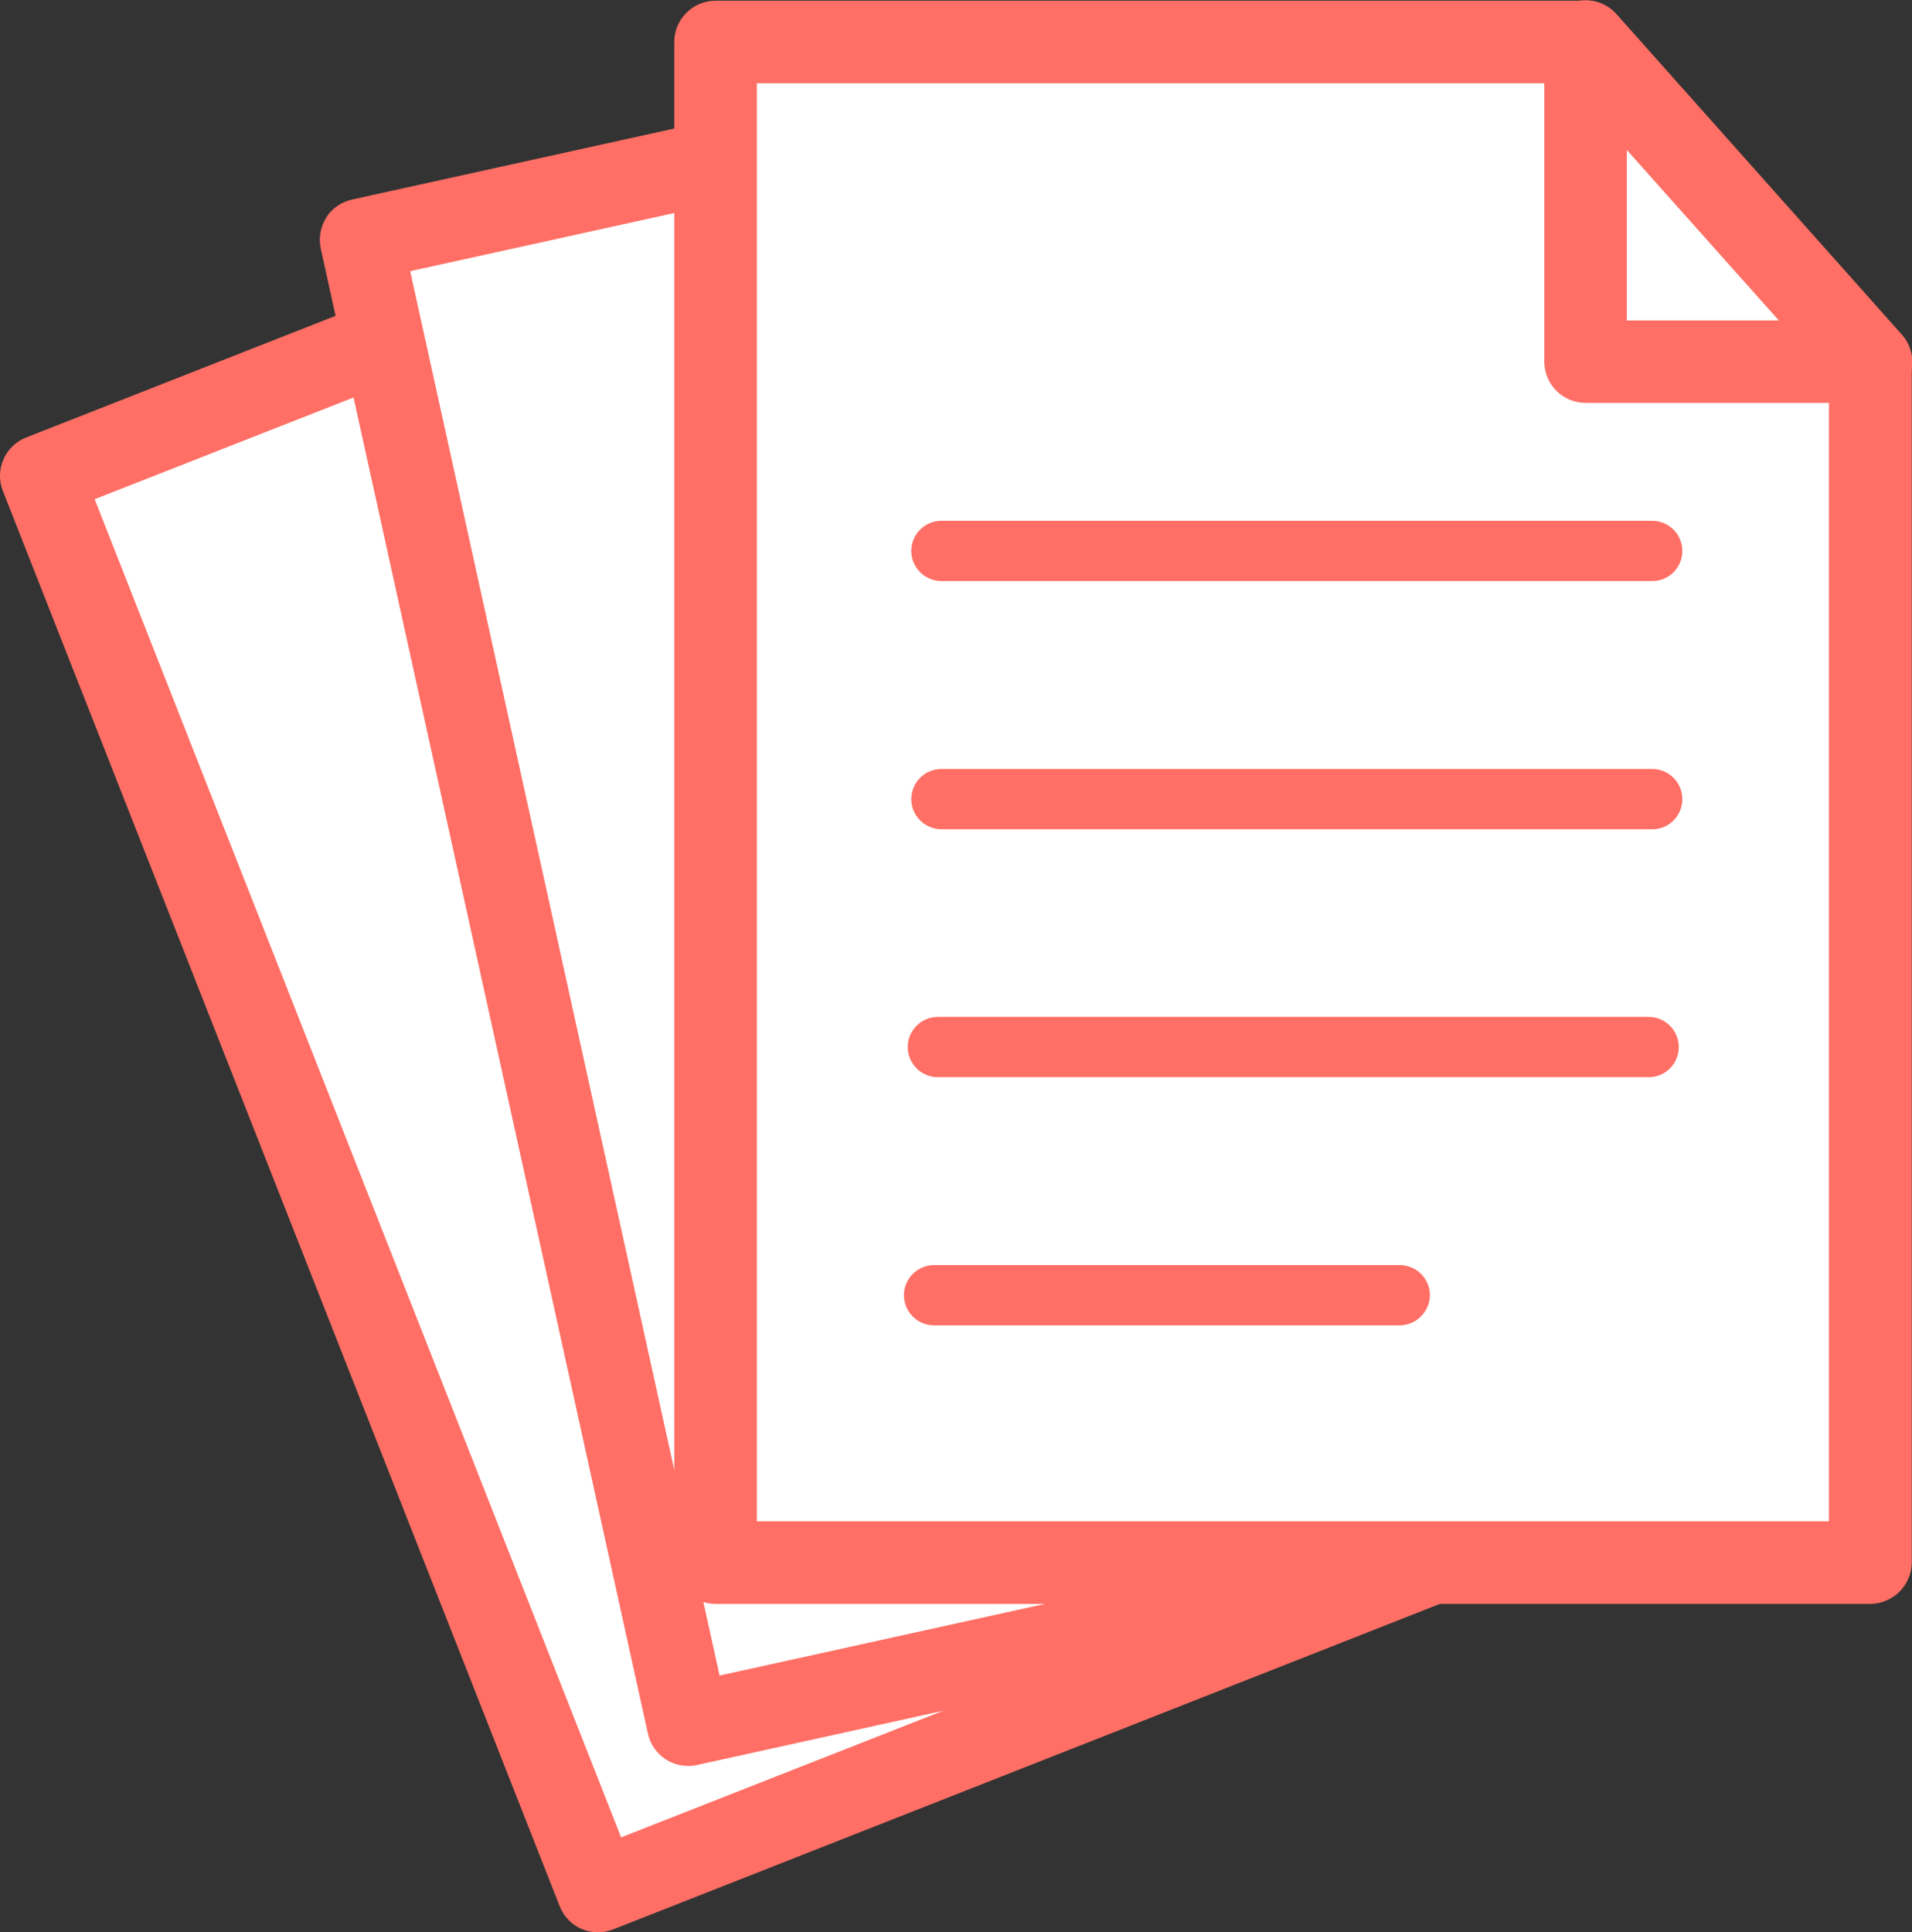 <?xml version="1.0" encoding="utf-8"?>
<!-- Generator: Adobe Illustrator 27.6.1, SVG Export Plug-In . SVG Version: 6.00 Build 0)  -->
<svg version="1.1" id="_レイヤー_1" xmlns="http://www.w3.org/2000/svg" xmlns:xlink="http://www.w3.org/1999/xlink" x="0px"
	 y="0px" width="805.9px" height="814.4px" viewBox="0 0 805.9 814.4" style="enable-background:new 0 0 805.9 814.4;"
	 xml:space="preserve">
<rect x="0" y="0" width="805.9" height="814.4" fill="#333333" stroke="none"/>
<style type="text/css">
	.st0{fill:#FFFFFF;}
	.st1{fill:#1AACAE;}
	.st2{fill:#FF6F65;}
	.st3{fill:#1BACAF;}
</style>
<g>
	<g>
		<polygon class="st0" points="358.5,66.1 408,191.8 519.9,147.7 		"/>
		<path class="st1" d="M408,209.2c-6.9,0-13.5-4.2-16.2-11L342.3,72.4c-2.6-6.7-0.9-14.4,4.5-19.2s13.1-5.9,19.5-2.7l161.4,81.7
			c6.1,3.1,9.8,9.5,9.5,16.3c-0.3,6.8-4.6,12.9-11,15.4l-112,44C412.2,208.8,410.1,209.2,408,209.2L408,209.2z M391.4,102.2l26.4,67
			l59.7-23.5L391.4,102.2L391.4,102.2z"/>
	</g>
	<g>
		<g>
			<polygon class="st0" points="519.7,147.8 519.9,147.7 519.6,147.6 519.7,147.8 			"/>
			<path class="st1" d="M519.7,155.9c-1.1,0-2.2-0.2-3.3-0.7c-2-0.9-3.5-2.5-4.3-4.5l-0.1-0.2c-1.2-3.1-0.4-6.7,2.1-8.9
				c2.5-2.3,6.1-2.7,9.1-1.2l0.3,0.2c2.8,1.4,4.6,4.4,4.4,7.6c-0.2,3.2-2.2,6-5.1,7.1l-0.2,0.1C521.7,155.8,520.6,156,519.7,155.9
				L519.7,155.9z"/>
		</g>
		<g>
			<polygon class="st0" points="358.9,66.3 358.5,66.1 358.6,66.3 358.7,66.3 			"/>
			<path class="st1" d="M358.6,74.4c-1.1,0-2.2-0.2-3.2-0.7c-2-0.9-3.6-2.5-4.4-4.5L351,69c-1.2-3.1-0.4-6.7,2.1-8.9
				c2.5-2.3,6.1-2.8,9.1-1.3l0.4,0.2c2.9,1.4,4.6,4.4,4.5,7.6c-0.1,3.2-2.2,6-5.1,7.2l-0.2,0.1C360.7,74.3,359.7,74.5,358.6,74.4
				L358.6,74.4z"/>
		</g>
		<g>
			<polygon class="st0" points="408,191.8 358.6,66.3 17.4,200.6 202.7,671.6 252,797 363.7,753.1 704.9,618.8 519.7,147.8 			"/>
			<path class="st2" d="M252,814.4c-2.4,0-4.7-0.5-6.9-1.4c-4.2-1.8-7.5-5.3-9.2-9.6L1.2,206.9c-3.5-8.9,0.9-19,9.8-22.5L352.3,50.2
				c8.9-3.5,19,0.9,22.5,9.8l43,109.2l95.5-37.6c4.3-1.7,9.1-1.6,13.3,0.2c4.2,1.8,7.5,5.3,9.2,9.6l185.3,471
				c1.7,4.3,1.6,9.1-0.2,13.3c-1.8,4.2-5.3,7.5-9.6,9.2L258.4,813.2C256.3,814,254.2,814.4,252,814.4L252,814.4z M39.9,210.4
				l221.9,564L682.4,609L509.9,170.4l-95.5,37.6c-8.9,3.5-19-0.9-22.5-9.8l-43-109.2L39.9,210.4z"/>
		</g>
	</g>
</g>
<g>
	<g>
		<polygon class="st0" points="510.2,21.9 539.3,153.8 656.8,127.9 		"/>
		<path class="st1" d="M539.3,171.2c-8,0-15.2-5.5-17-13.6L493.3,25.6c-1.5-7,1.4-14.3,7.4-18.3c6-4,13.9-3.8,19.7,0.4l146.5,106
			c5.5,4,8.2,10.9,6.8,17.6c-1.4,6.7-6.6,12-13.3,13.4L543,170.8C541.8,171,540.5,171.2,539.3,171.2L539.3,171.2z M537,62.7
			l15.5,70.3l62.7-13.8L537,62.7L537,62.7z"/>
	</g>
	<g>
		<g>
			<polygon class="st0" points="656.5,128 656.8,127.9 656.5,127.7 656.5,127.9 			"/>
			<path class="st1" d="M656.5,136.1c-1.5,0-3.1-0.4-4.4-1.3c-1.8-1.2-3.1-3-3.5-5.1l0-0.2c-0.7-3.3,0.7-6.7,3.5-8.5
				c2.8-1.8,6.5-1.8,9.2,0.2l0.3,0.2c2.6,1.9,3.8,5.1,3.2,8.2c-0.7,3.1-3.1,5.6-6.2,6.3l-0.3,0.1C657.7,136,657.1,136.1,656.5,136.1
				L656.5,136.1z"/>
		</g>
		<g>
			<polygon class="st0" points="510.5,22.1 510.2,21.9 510.3,22.2 510.3,22.1 			"/>
			<path class="st1" d="M510.3,30.3c-1.5,0-3.1-0.4-4.4-1.3c-1.8-1.2-3.1-3-3.6-5.1l-0.1-0.3c-0.7-3.3,0.7-6.6,3.5-8.5
				c2.8-1.8,6.4-1.8,9.2,0.2l0.3,0.2c2.6,1.9,3.9,5.1,3.2,8.2s-3.1,5.6-6.2,6.3l-0.2,0C511.5,30.2,510.9,30.2,510.3,30.3L510.3,30.3
				z"/>
		</g>
		<g>
			<polygon class="st0" points="539.3,153.8 510.3,22.2 152.2,101.1 261.1,595.3 290.1,726.9 407.3,701.1 765.4,622.2 656.5,128 			
				"/>
			<path class="st2" d="M290.1,744.3c-3.3,0-6.5-0.9-9.4-2.7c-3.9-2.5-6.6-6.4-7.6-10.9L135.2,104.8c-1-4.5-0.1-9.2,2.3-13.1
				s6.4-6.6,10.9-7.6L506.5,5.2c9.4-2.1,18.6,3.9,20.7,13.2l25.3,114.6L652.8,111c9.4-2.1,18.6,3.9,20.7,13.2l108.9,494.2
				c2.1,9.4-3.9,18.6-13.2,20.7L293.8,743.9C292.6,744.2,291.3,744.3,290.1,744.3L290.1,744.3z M172.9,114.3l130.4,591.9L744.7,609
				L643.3,148.7L543,170.8c-9.4,2.1-18.6-3.9-20.7-13.2L497.1,42.9L172.9,114.3z"/>
		</g>
	</g>
</g>
<g>
	<g>
		<g>
			<polygon class="st0" points="668.3,17.4 668.3,152.5 788.6,152.5 			"/>
			<path class="st2" d="M788.6,169.8H668.3c-9.6,0-17.4-7.8-17.4-17.4V17.4c0-7.2,4.5-13.7,11.2-16.2s14.4-0.7,19.2,4.7l120.3,135.1
				c4.6,5.1,5.7,12.4,2.9,18.7C801.6,165.8,795.4,169.8,788.6,169.8L788.6,169.8z M685.6,135.1h64.2l-64.2-72V135.1z"/>
		</g>
		<g>
			<g>
				<polygon class="st0" points="788.3,152.5 788.6,152.5 788.3,152.2 788.3,152.4 				"/>
				<path class="st3" d="M788.6,160.6h-0.3c-4.5,0-8.1-3.6-8.1-8.1v-0.3c0-3.4,2.1-6.4,5.2-7.6c3.1-1.2,6.7-0.3,8.9,2.2l0.3,0.3
					c2.1,2.4,2.7,5.8,1.3,8.7C794.6,158.7,791.8,160.6,788.6,160.6L788.6,160.6z"/>
			</g>
			<g>
				<polygon class="st0" points="668.5,17.7 668.3,17.4 668.3,17.7 668.3,17.7 				"/>
				<path class="st3" d="M668.5,25.8h-0.2c-4.5,0-8.1-3.6-8.1-8.1v-0.3c0-3.4,2.1-6.4,5.2-7.6c3.1-1.2,6.7-0.3,8.9,2.1l0.3,0.3
					c2.1,2.4,2.7,5.8,1.4,8.7S671.7,25.8,668.5,25.8L668.5,25.8z"/>
			</g>
			<g>
				<polygon class="st0" points="668.3,152.5 668.3,17.7 301.6,17.7 301.6,523.8 301.6,658.6 421.6,658.6 788.3,658.6 788.3,152.5 
									"/>
				<path class="st2" d="M788.3,676H301.6c-9.6,0-17.4-7.8-17.4-17.4V17.7c0-9.6,7.8-17.4,17.4-17.4h366.7c9.6,0,17.4,7.8,17.4,17.4
					v117.4h102.7c9.6,0,17.4,7.8,17.4,17.4v506.1C805.7,668.2,797.9,675.9,788.3,676L788.3,676z M319,641.2h451.9V169.8H668.3
					c-9.6,0-17.4-7.8-17.4-17.4V35.1H319V641.2z"/>
			</g>
		</g>
	</g>
	<g>
		<path class="st2" d="M696.5,244.9H396.8c-7,0-12.7-5.7-12.7-12.7s5.7-12.7,12.7-12.7h299.6c7,0,12.7,5.7,12.7,12.7
			S703.5,244.9,696.5,244.9L696.5,244.9z"/>
		<path class="st2" d="M696.5,349.5H396.8c-7,0-12.7-5.7-12.7-12.7s5.7-12.7,12.7-12.7h299.6c7,0,12.7,5.7,12.7,12.7
			S703.5,349.5,696.5,349.5z"/>
		<path class="st2" d="M589.9,558.6H393.7c-7,0-12.7-5.7-12.7-12.7c0-7,5.7-12.7,12.7-12.7h196.3c7,0,12.7,5.7,12.7,12.7
			C602.6,552.9,596.9,558.6,589.9,558.6z"/>
		<path class="st2" d="M694.9,454H395.3c-7,0-12.7-5.7-12.7-12.7c0-7,5.7-12.7,12.7-12.7h299.6c7,0,12.7,5.7,12.7,12.7
			C707.6,448.4,701.9,454,694.9,454z"/>
	</g>
</g>
</svg>
